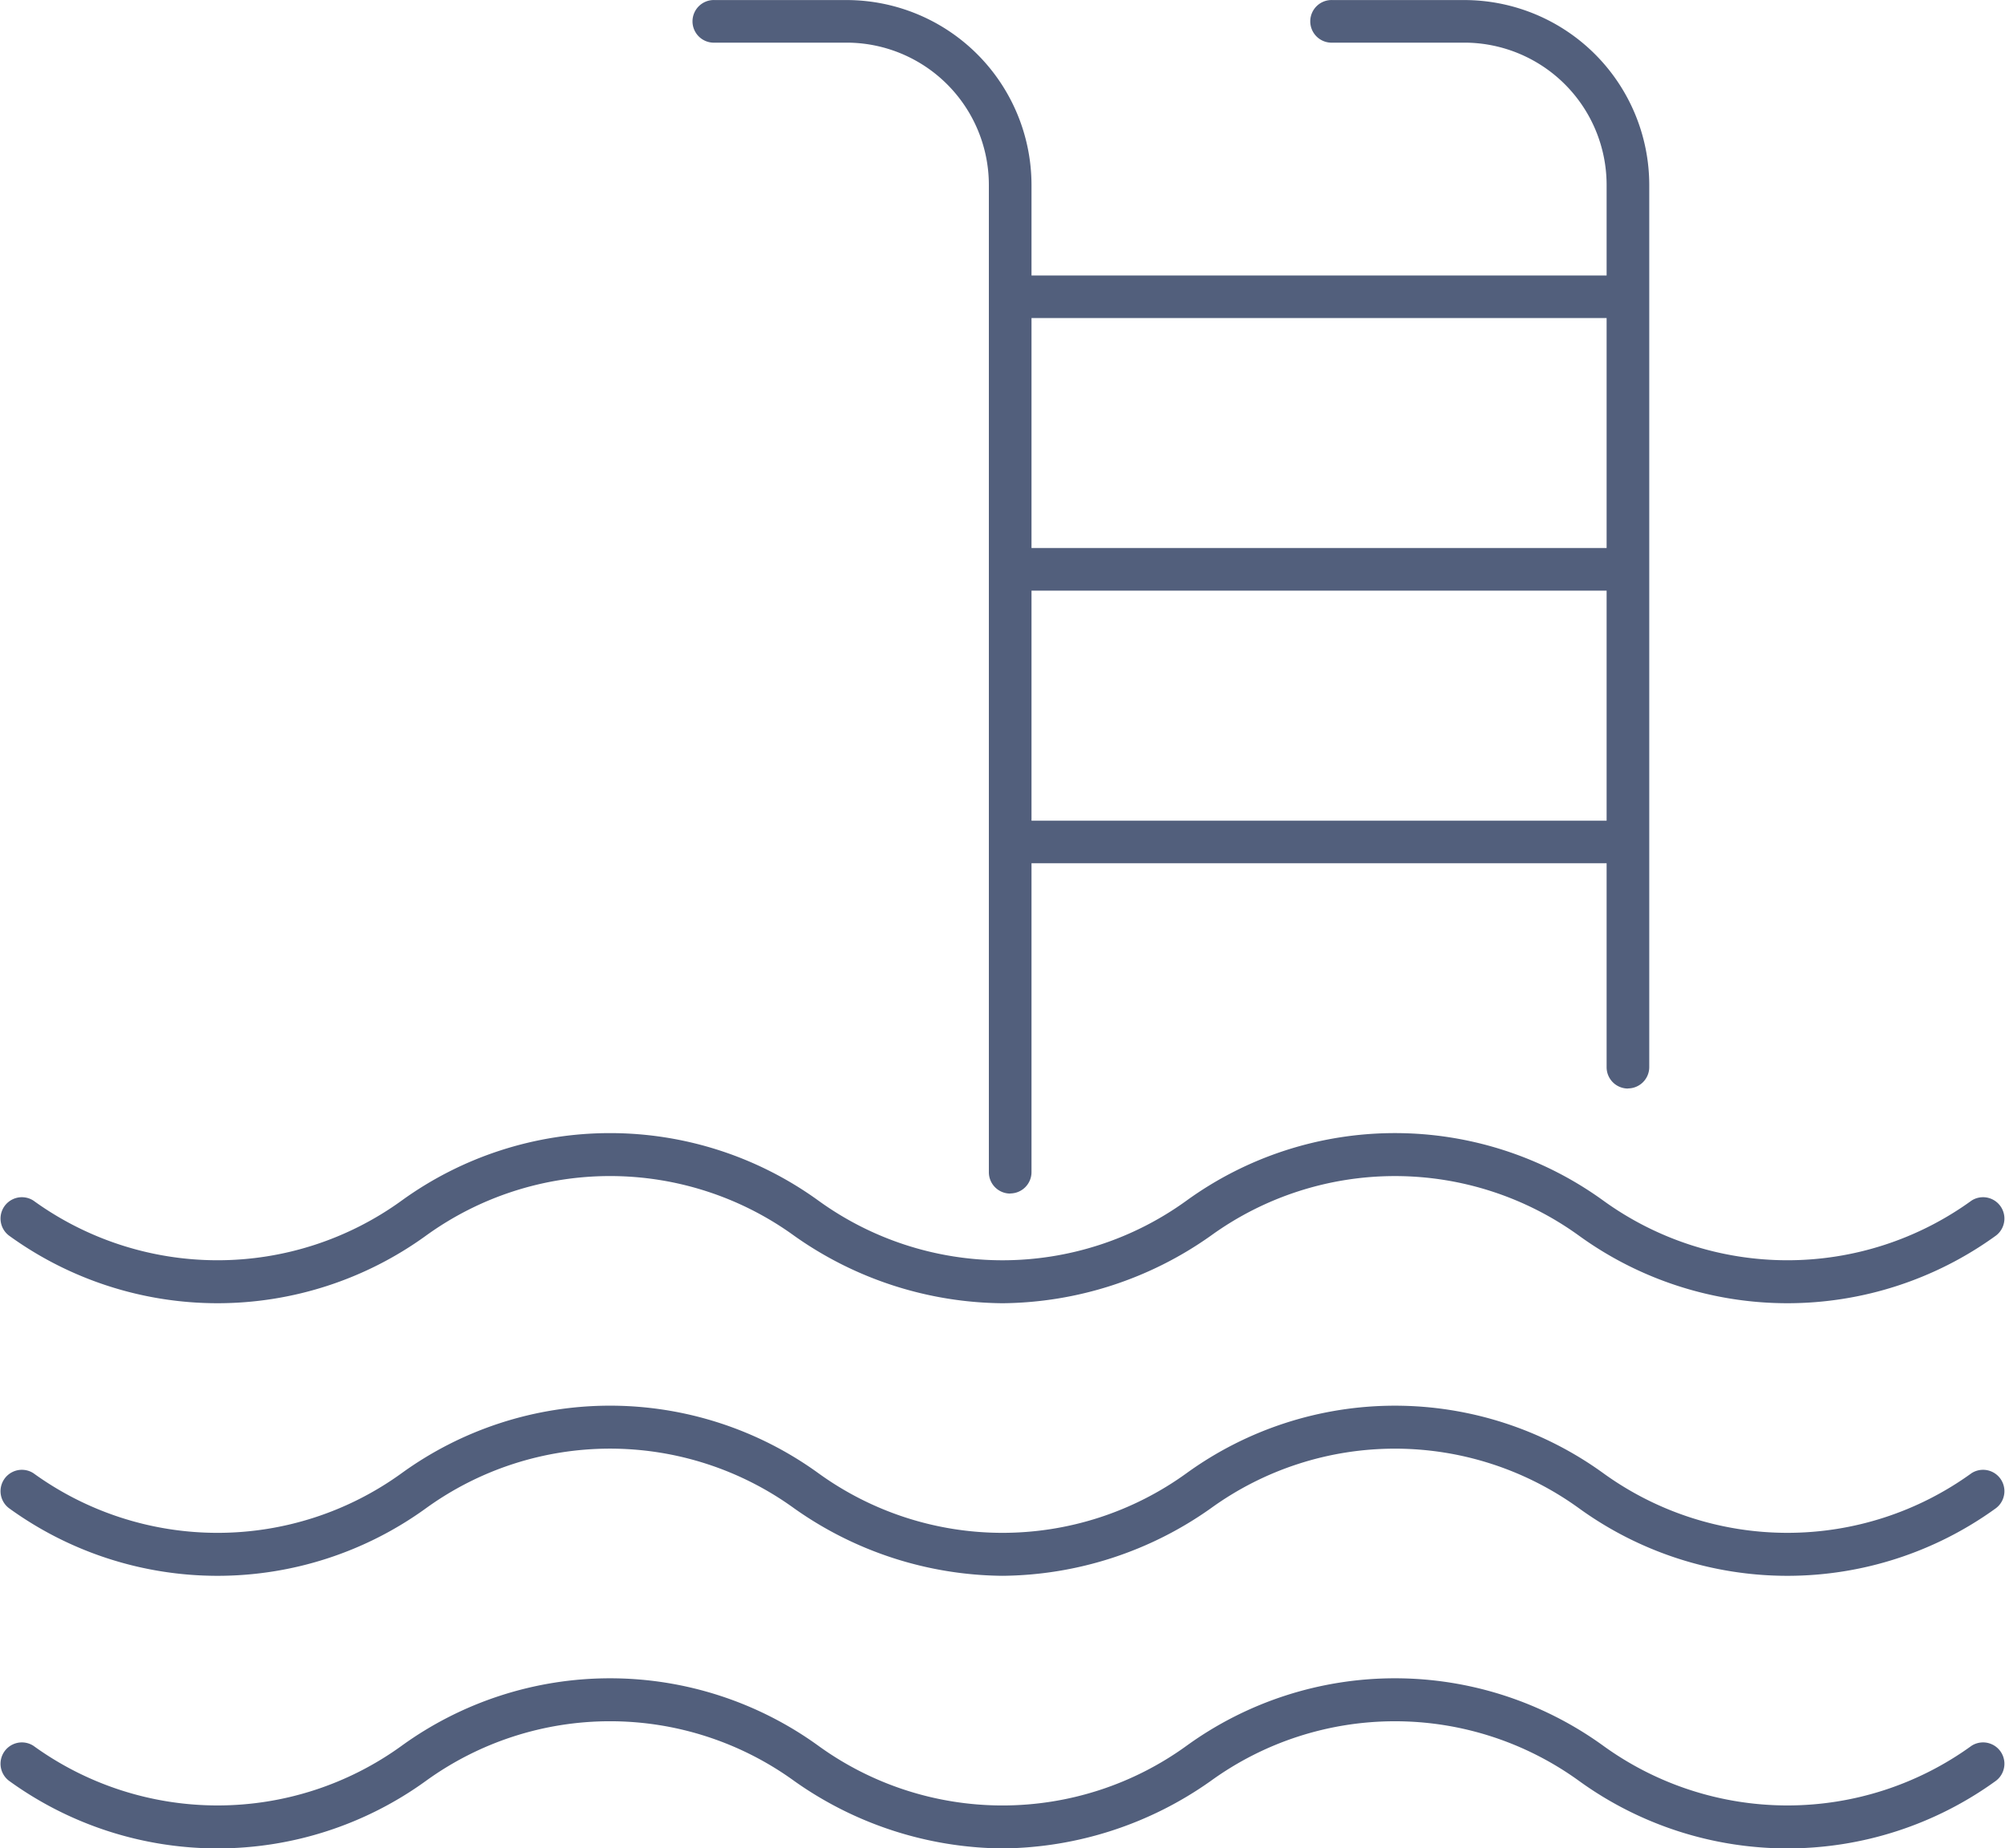 <svg xmlns="http://www.w3.org/2000/svg" width="70.625" height="65.102" viewBox="0 0 70.625 65.102">
  <g id="Grupo_82" data-name="Grupo 82" transform="translate(-96.927 -38.217)">
    <path id="Trazado_102" data-name="Trazado 102" d="M283.177,80.255a.751.751,0,0,1-.751-.751V44.728a5.014,5.014,0,0,0-5.009-5.009h-4.64a.751.751,0,1,1,0-1.5h4.64a6.518,6.518,0,0,1,6.511,6.511V79.5a.751.751,0,0,1-.752.751Z" transform="translate(-150.667 0)" fill="#525f7c"/>
    <path id="Trazado_103" data-name="Trazado 103" d="M439.127,76.556a.751.751,0,0,1-.751-.751V44.728a5.014,5.014,0,0,0-5.009-5.009h-4.64a.751.751,0,1,1,0-1.5h4.64a6.518,6.518,0,0,1,6.511,6.511V75.8a.751.751,0,0,1-.752.752Z" transform="translate(-284.857 0)" fill="#525f7c"/>
    <path id="Trazado_104" data-name="Trazado 104" d="M369.069,109.246h-21.76a.751.751,0,0,1,0-1.5h21.76a.751.751,0,0,1,0,1.5Z" transform="translate(-214.799 -59.826)" fill="#525f7c"/>
    <path id="Trazado_105" data-name="Trazado 105" d="M369.069,178.046h-21.76a.751.751,0,0,1,0-1.5h21.76a.751.751,0,0,1,0,1.5Z" transform="translate(-214.799 -119.026)" fill="#525f7c"/>
    <path id="Trazado_106" data-name="Trazado 106" d="M369.069,246.856h-21.76a.751.751,0,0,1,0-1.5h21.76a.751.751,0,0,1,0,1.5Z" transform="translate(-214.799 -178.234)" fill="#525f7c"/>
    <path id="Trazado_107" data-name="Trazado 107" d="M132.239,330.225a12.866,12.866,0,0,1-7.339-2.378,11.059,11.059,0,0,0-12.971,0,12.518,12.518,0,0,1-14.679,0,.752.752,0,0,1,.854-1.237,11.06,11.06,0,0,0,12.971,0,12.519,12.519,0,0,1,14.679,0,11.054,11.054,0,0,0,12.969,0,12.518,12.518,0,0,1,14.679,0,11.06,11.06,0,0,0,12.971,0,.752.752,0,0,1,.854,1.237,12.518,12.518,0,0,1-14.679,0,11.062,11.062,0,0,0-12.971,0,12.875,12.875,0,0,1-7.339,2.378Z" transform="translate(0 -246.107)" fill="#525f7c"/>
    <path id="Trazado_108" data-name="Trazado 108" d="M132.239,399.024a12.869,12.869,0,0,1-7.339-2.377,11.057,11.057,0,0,0-12.971,0,12.518,12.518,0,0,1-14.679,0,.752.752,0,0,1,.854-1.237,11.06,11.06,0,0,0,12.971,0,12.515,12.515,0,0,1,14.679,0,11.058,11.058,0,0,0,12.969,0,12.518,12.518,0,0,1,14.679,0,11.062,11.062,0,0,0,12.971,0,.752.752,0,0,1,.854,1.237,12.518,12.518,0,0,1-14.679,0,11.06,11.06,0,0,0-12.971,0,12.875,12.875,0,0,1-7.339,2.377Z" transform="translate(0 -305.306)" fill="#525f7c"/>
    <path id="Trazado_109" data-name="Trazado 109" d="M132.239,467.835a12.866,12.866,0,0,1-7.339-2.378,11.059,11.059,0,0,0-12.971,0,12.518,12.518,0,0,1-14.679,0,.752.752,0,0,1,.854-1.237,11.06,11.06,0,0,0,12.971,0,12.519,12.519,0,0,1,14.679,0,11.054,11.054,0,0,0,12.969,0,12.518,12.518,0,0,1,14.679,0,11.06,11.06,0,0,0,12.971,0,.752.752,0,0,1,.854,1.237,12.518,12.518,0,0,1-14.679,0,11.061,11.061,0,0,0-12.971,0,12.875,12.875,0,0,1-7.339,2.378Z" transform="translate(0 -364.515)" fill="#525f7c"/>
  </g>
</svg>
